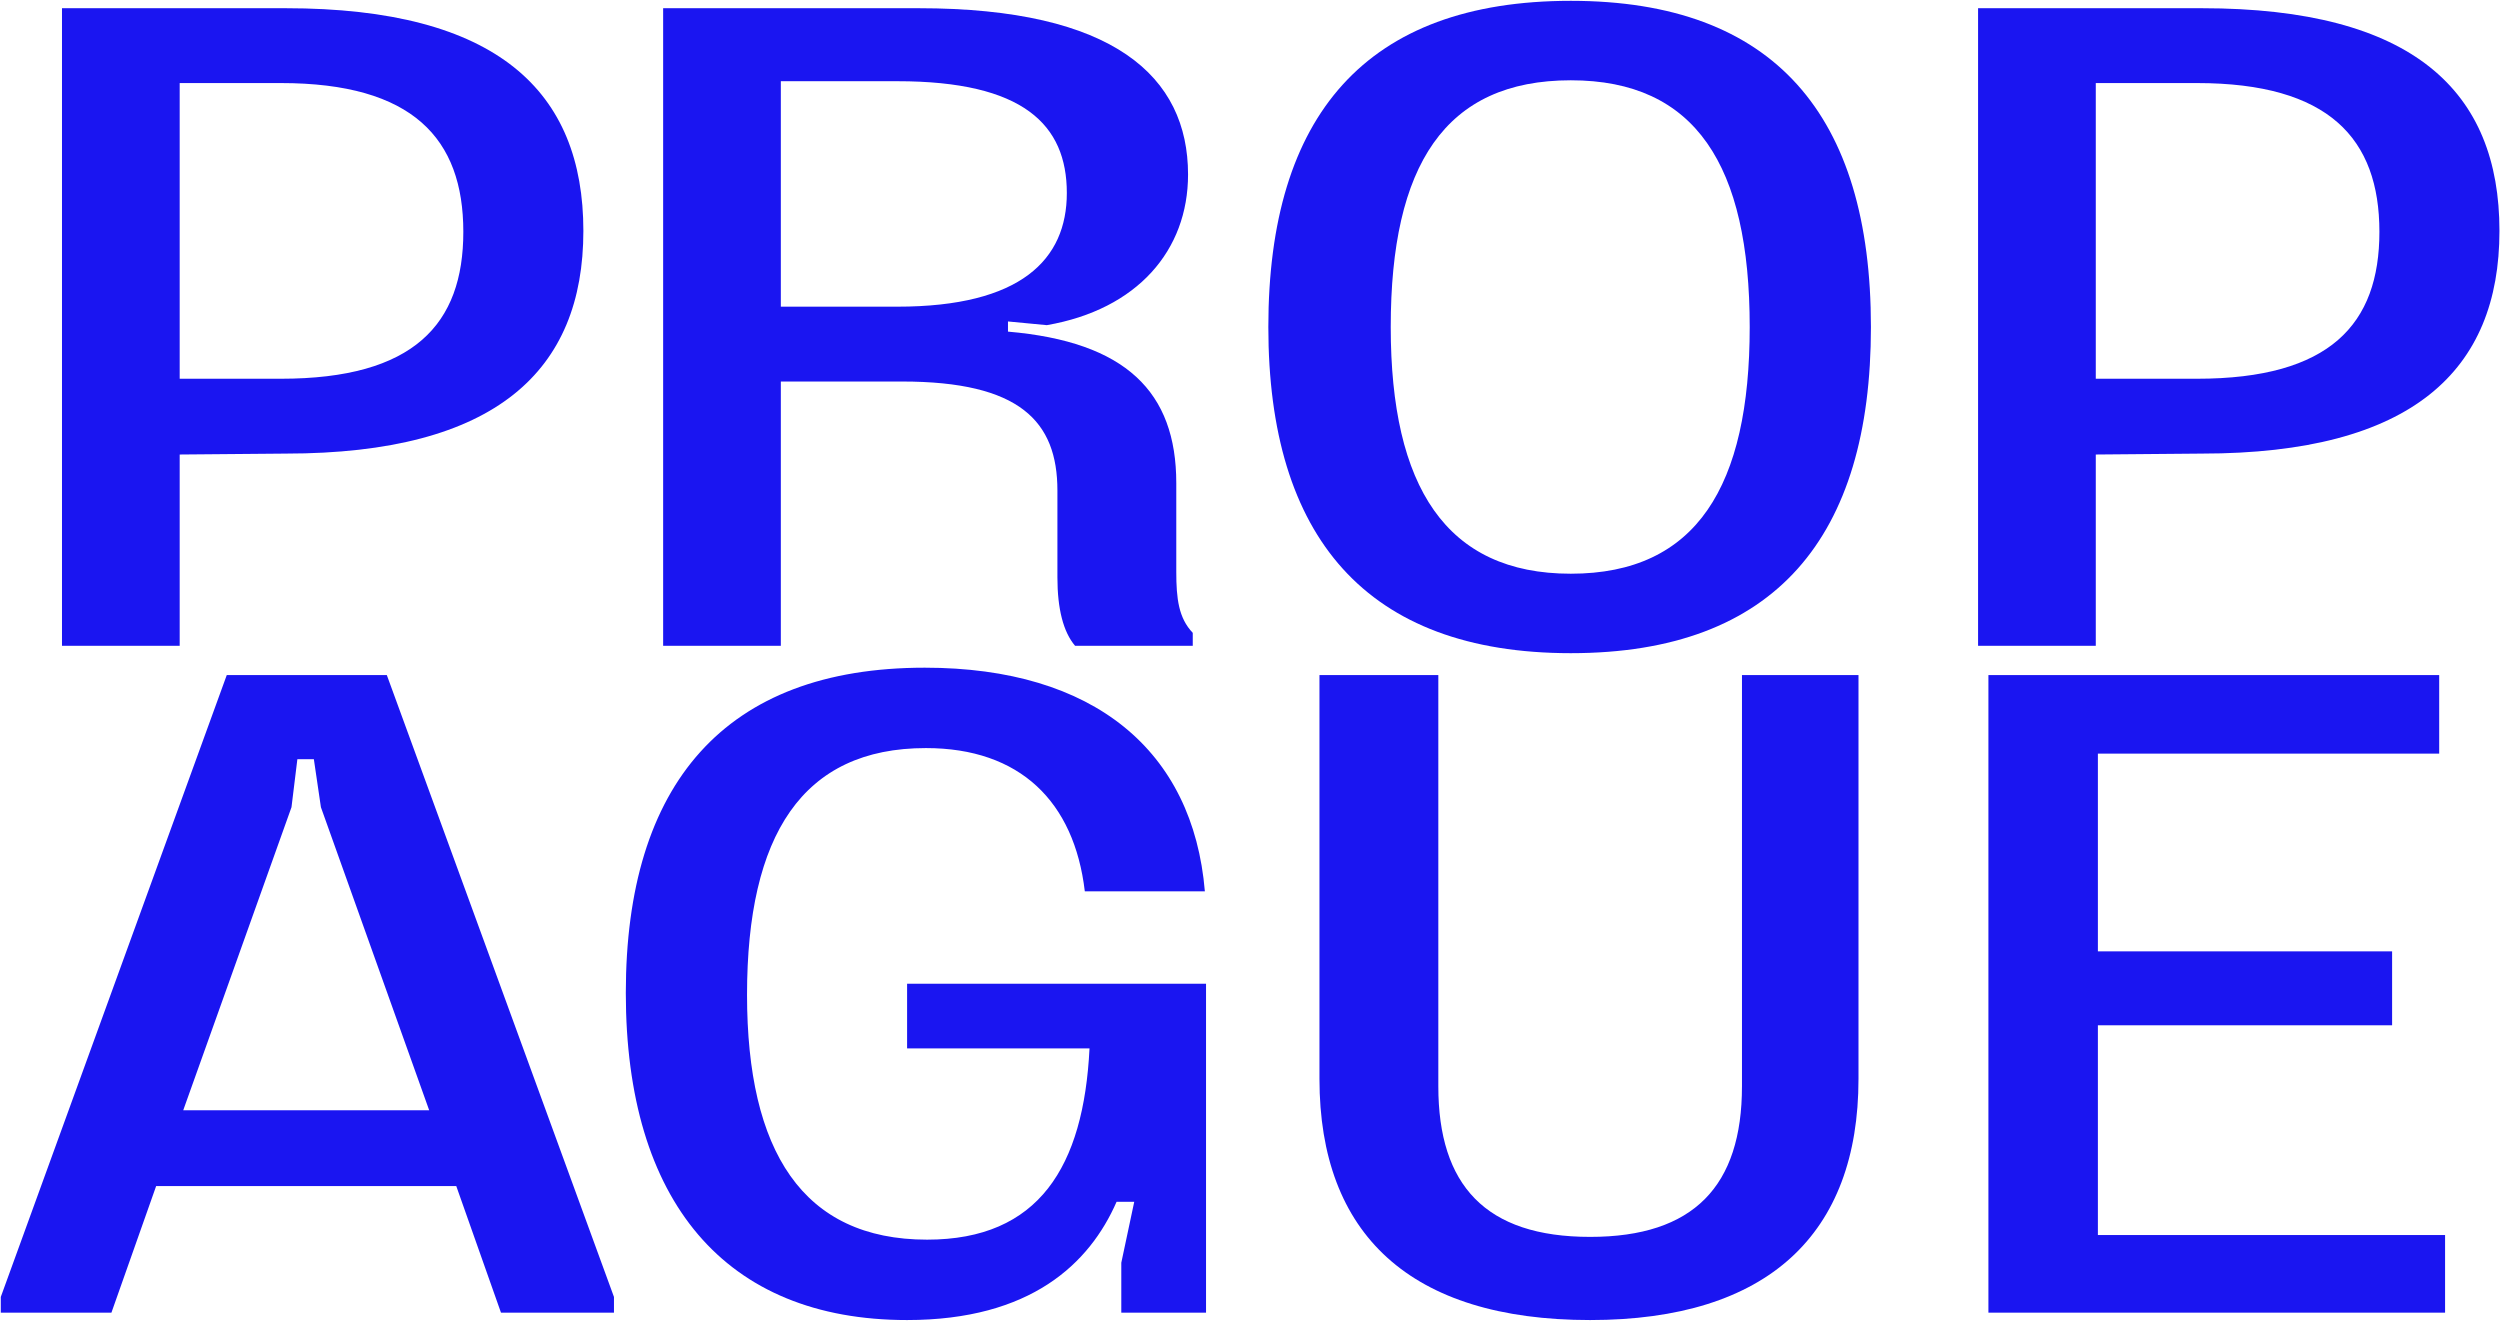 <svg xmlns="http://www.w3.org/2000/svg" width="1878" height="992" viewBox="0 0 1878 992" fill="none"><path d="M214.548 6.172C373.687 6.172 438.227 68.643 438.227 173.455C438.227 278.268 372.803 340.739 214.548 340.739L134.978 341.433V485.117H46.567V6.172H214.548ZM211.011 284.515C310.915 284.515 348.048 243.562 348.048 174.15C348.048 104.043 310.031 62.396 211.011 62.396H134.978V284.515H211.011Z" fill="#1A15F1"></path><path d="M883.623 429.587C883.623 449.717 885.391 464.293 896 475.399V485.117H807.59C798.749 474.705 794.328 457.352 794.328 433.752V368.504C794.328 316.445 766.037 286.598 677.626 286.598H586.563V485.117H498.152V6.172H690.004C836.765 6.172 892.464 57.537 892.464 131.114C892.464 188.032 854.447 232.456 786.371 244.256L757.196 241.48V249.115C845.606 256.75 883.623 294.233 883.623 362.951V429.587ZM674.09 230.374C766.921 230.374 801.401 194.973 801.401 144.996C801.401 93.631 768.689 61.007 674.09 61.007H586.563V230.374H674.09Z" fill="#1A15F1"></path><path d="M1179.99 490.67C1026.16 490.67 952.777 403.21 952.777 245.644C952.777 86.69 1026.16 0.619 1179.99 0.619C1332.94 0.619 1405.44 86.69 1405.44 245.644C1405.44 403.21 1333.83 490.67 1179.99 490.67ZM1179.99 430.975C1274.59 430.975 1314.38 365.034 1314.38 245.644C1314.38 124.173 1273.71 60.313 1179.99 60.313C1085.39 60.313 1044.72 124.173 1044.72 245.644C1044.72 365.728 1086.28 430.975 1179.99 430.975Z" fill="#1A15F1"></path><path d="M1653.91 6.172C1813.05 6.172 1877.59 68.643 1877.59 173.455C1877.59 278.268 1812.17 340.739 1653.91 340.739L1574.35 341.433V485.117H1485.93V6.172H1653.91ZM1650.38 284.515C1750.28 284.515 1787.41 243.562 1787.41 174.15C1787.41 104.043 1749.4 62.396 1650.38 62.396H1574.35V284.515H1650.38Z" fill="#1A15F1"></path><path d="M290.581 507.12L461.213 974.266V986.066H376.339L342.743 890.971H117.296L83.7 986.066H0.594V974.266L170.342 507.12H290.581ZM137.63 834.053H322.409L241.071 606.38L235.766 570.286H223.389L218.968 606.38L137.63 834.053Z" fill="#1A15F1"></path><path d="M681.411 738.958H905.974V986.066H842.319V948.583L852.044 902.771H838.782C818.448 949.277 774.242 991.619 681.411 991.619C544.375 991.619 470.11 902.077 470.11 745.899C470.11 589.027 544.375 501.567 694.673 501.567C821.984 501.567 896.249 564.038 905.09 669.545H814.911C806.954 602.215 766.285 561.956 695.557 561.956C602.726 561.956 561.173 627.204 561.173 747.287C561.173 864.594 602.726 931.23 696.441 931.23C780.431 931.23 814.027 876.394 818.448 787.546H681.411V738.958Z" fill="#1A15F1"></path><path d="M1194.52 991.619C1059.26 991.619 991.18 927.065 991.18 810.452V507.12H1080.47V816.005C1080.47 890.277 1115.84 929.148 1194.52 929.148C1272.33 929.148 1308.57 890.971 1308.57 816.005V507.12H1396.1V810.452C1396.1 927.065 1328.02 991.619 1194.52 991.619Z" fill="#1A15F1"></path><path d="M1575.93 927.759H1836.74V986.066H1493.7V507.12H1832.32V566.121H1575.93V714.663H1796.95V770.193H1575.93V927.759Z" fill="#1A15F1"></path></svg>